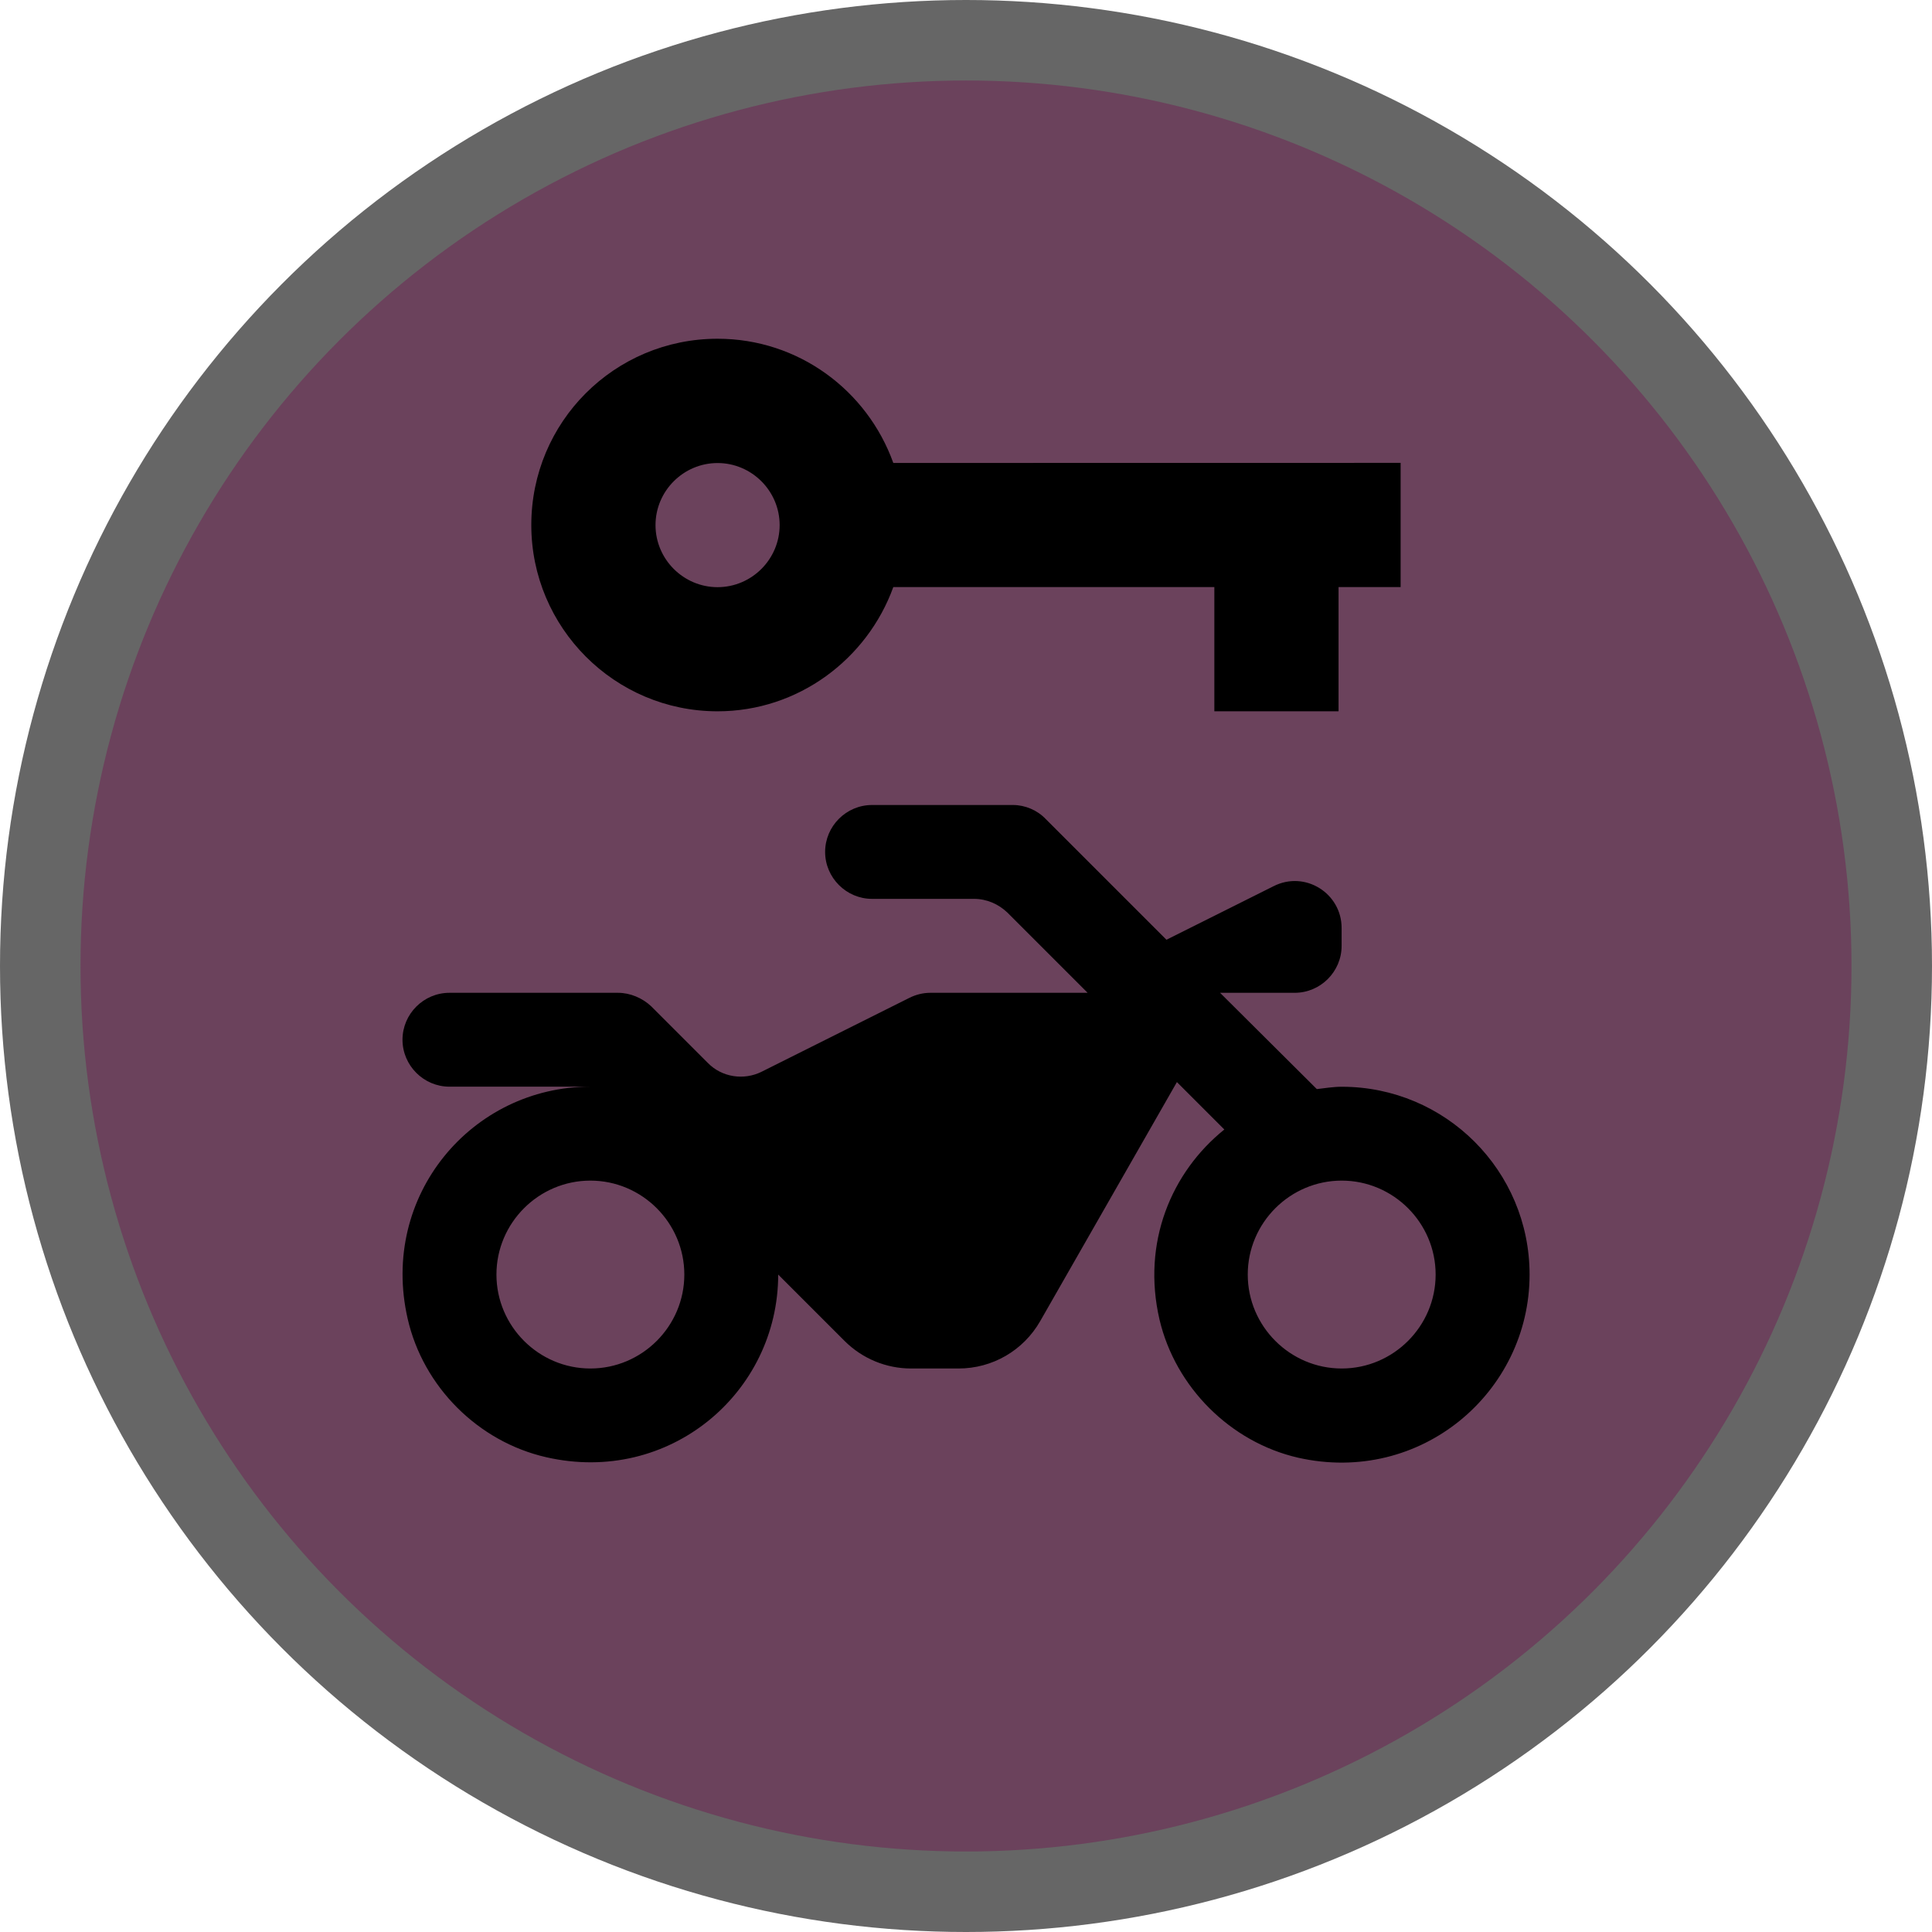 <svg height="18" viewBox="0 0 24 24" width="18" xmlns="http://www.w3.org/2000/svg"><g fill="none"><circle cx="12" cy="12" fill="#000" opacity=".6" r="12"/><circle cx="12" cy="12" fill="#6B425C" r="11"/><g fill="#000"><path d="m9.097 3.751c-.324-.903-1.18-1.543-2.183-1.543-1.281 0-2.314 1.034-2.314 2.314 0 1.273 1.034 2.314 2.314 2.314 1.003 0 1.859-.648 2.183-1.543h3.988v1.543h1.543v-1.543h.771v-1.543zm-2.183 1.543c-.424 0-.771-.347-.771-.771s.347-.771.771-.771.771.347.771.771-.347.771-.771.771z" transform="translate(2 2)"/><path d="m16.667 11.5c-.105 0-.21.018-.309.029l-1.202-1.196h.927c.321 0 .583-.263.583-.583v-.222c0-.432-.455-.718-.846-.519l-1.33.665-1.499-1.499c-.105-.111-.257-.175-.408-.175h-1.75c-.321 0-.583.263-.583.583s.263.583.583.583h1.266c.158 0 .303.064.414.169l.998.998h-1.954c-.093 0-.181.023-.263.064l-1.832.916c-.222.111-.496.07-.671-.111l-.7-.7c-.111-.105-.263-.169-.414-.169h-2.094c-.321 0-.583.263-.583.583s.263.583.583.583h1.75c-1.47 0-2.619 1.353-2.269 2.882.193.846.875 1.528 1.721 1.721 1.528.35 2.882-.799 2.882-2.269l.823.823c.222.222.519.344.828.344h.589c.42 0 .805-.222 1.015-.589l1.698-2.969.589.589c-.659.531-1.027 1.406-.805 2.362.198.84.881 1.522 1.721 1.715 1.522.344 2.876-.811 2.876-2.275 0-1.289-1.044-2.333-2.333-2.333zm-9.333 3.5c-.642 0-1.167-.525-1.167-1.167 0-.642.525-1.167 1.167-1.167.642 0 1.167.525 1.167 1.167 0 .642-.525 1.167-1.167 1.167zm9.333 0c-.642 0-1.167-.525-1.167-1.167 0-.642.525-1.167 1.167-1.167.642 0 1.167.525 1.167 1.167 0 .642-.525 1.167-1.167 1.167z" transform="translate(0 2)"/></g></g></svg>